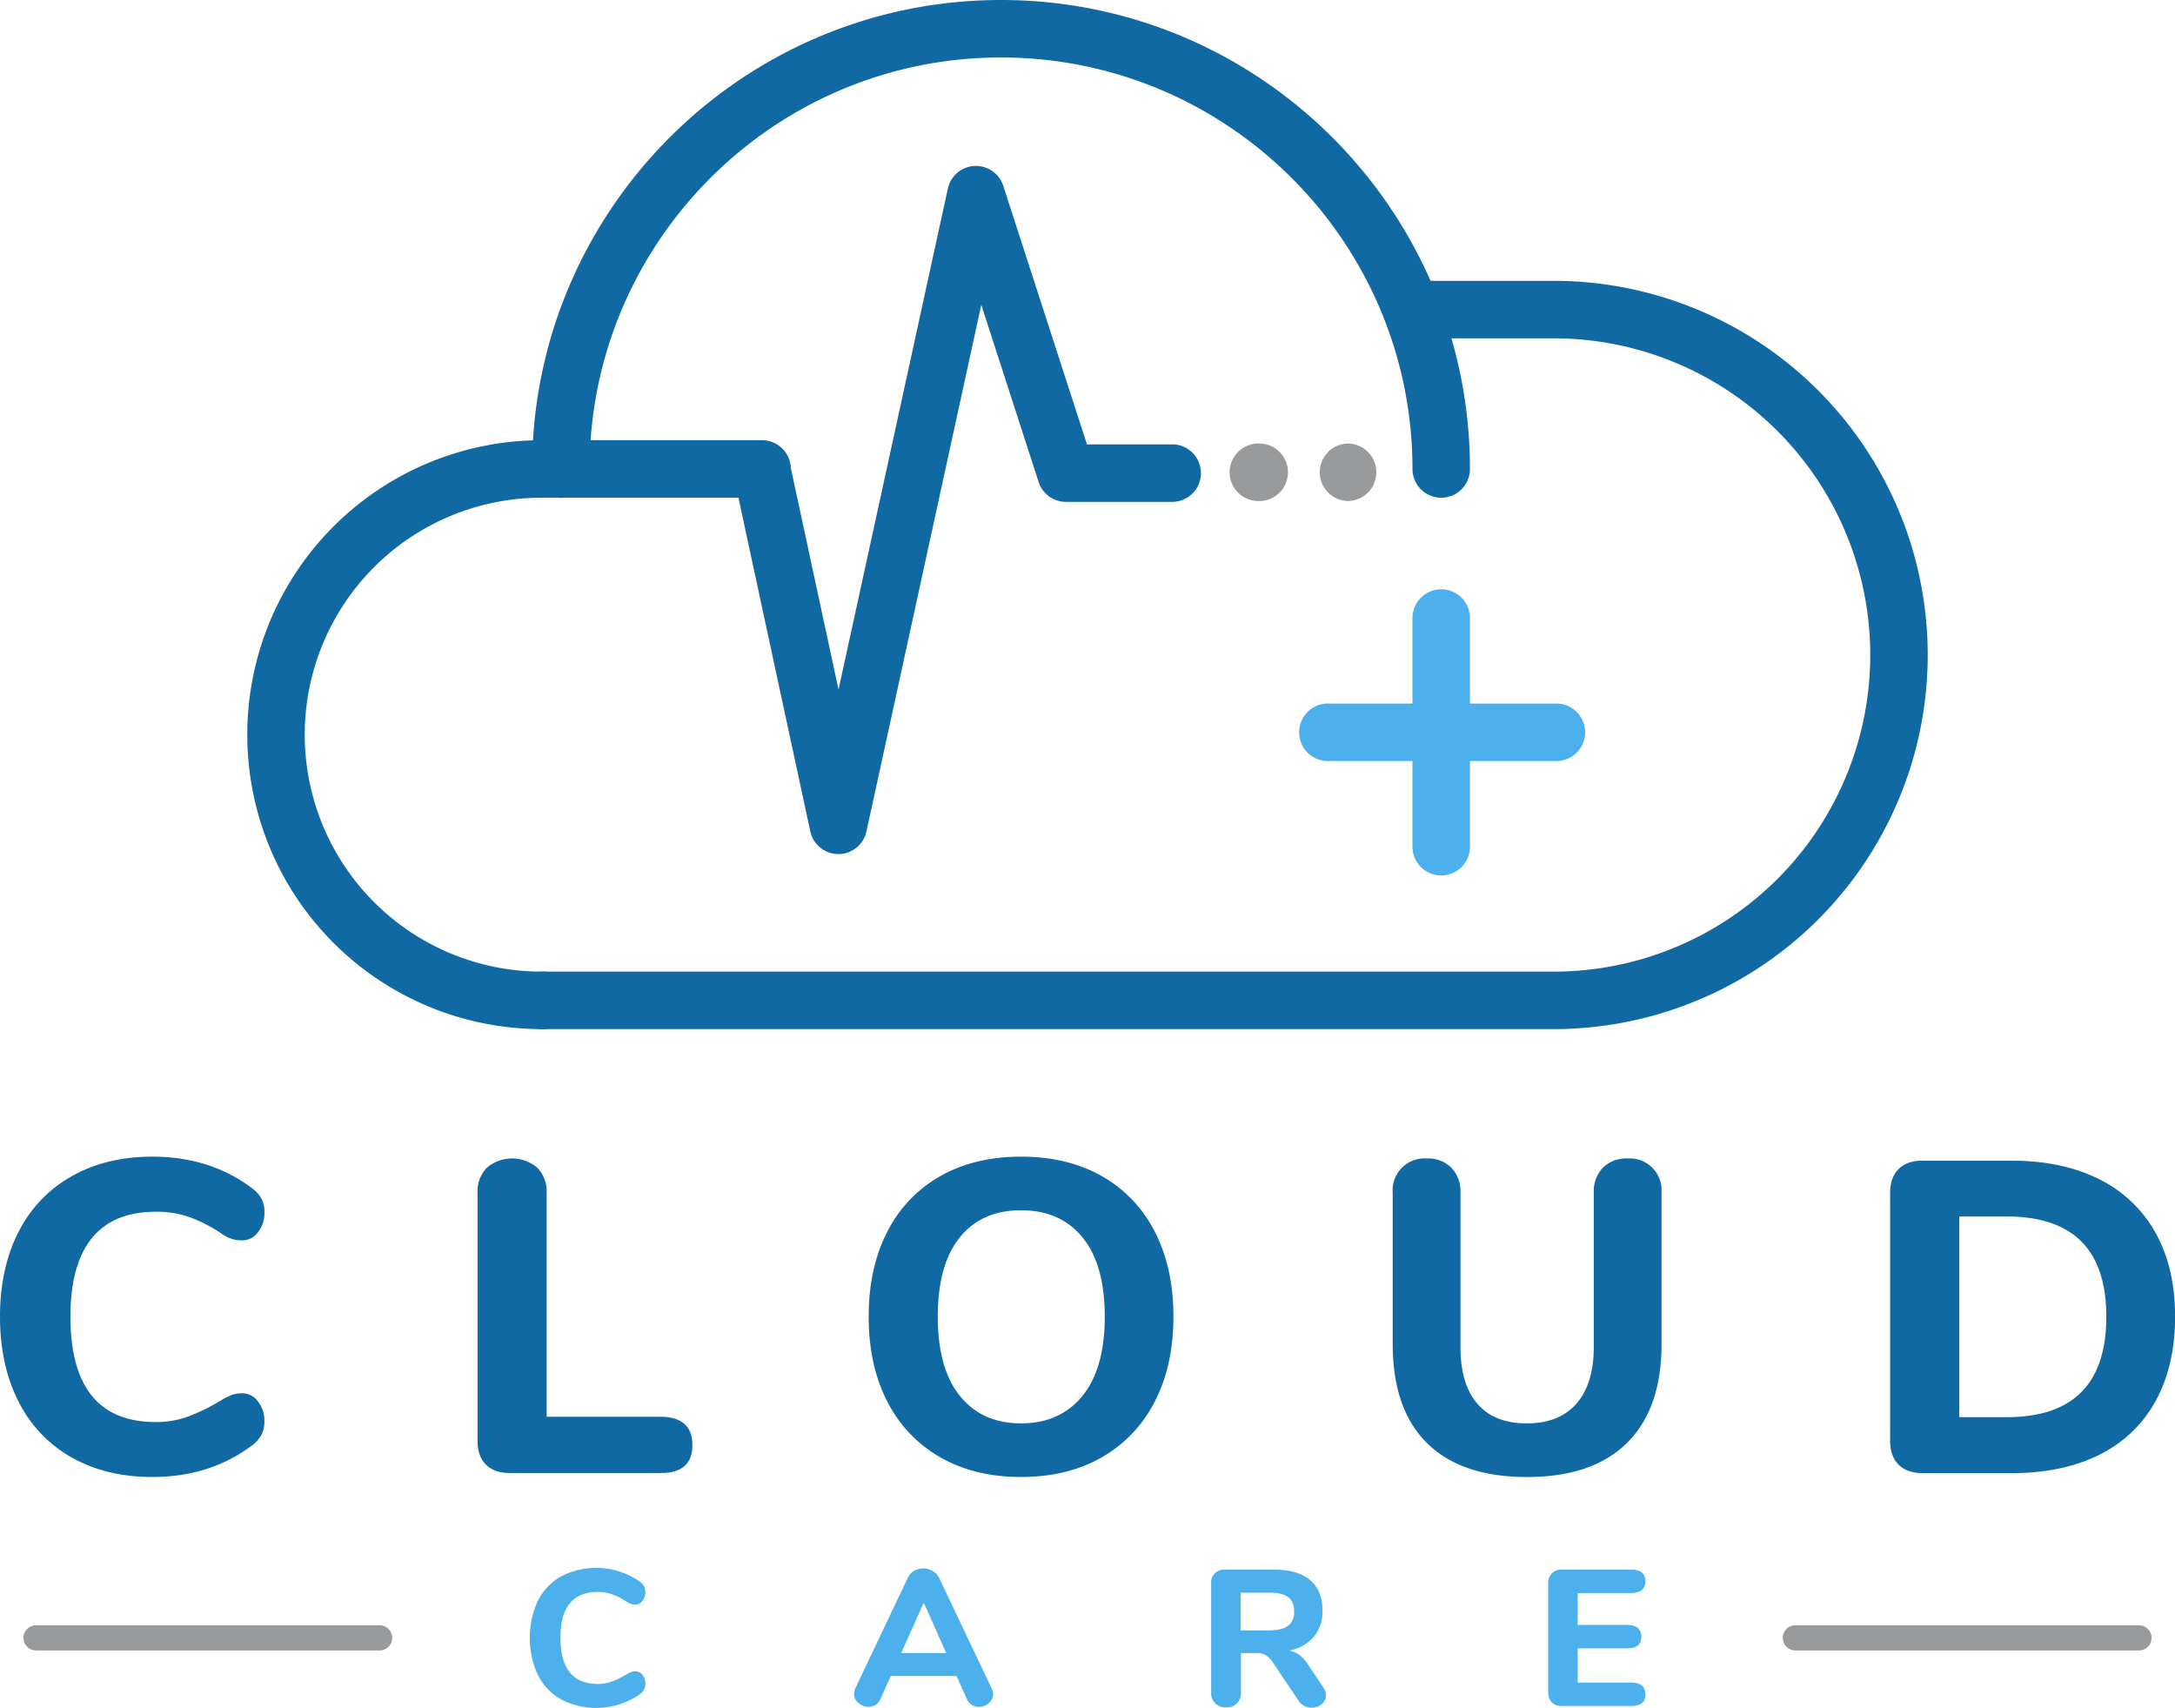 <svg id="Layer_1" data-name="Layer 1" xmlns="http://www.w3.org/2000/svg" viewBox="0 0 750.37 589.16"><defs><style>.cls-1{fill:#1169a3;}.cls-2{fill:#4bb0ec;}.cls-3{fill:#999a9c;}</style></defs><path class="cls-1" d="M24.76,502.78A45.23,45.23,0,0,1,6.42,483.53Q0,471,0,454.18t6.42-29.26a45.29,45.29,0,0,1,18.34-19.18Q36.69,399,52.57,399q20,0,34.54,11a11.45,11.45,0,0,1,3.21,3.66,10.25,10.25,0,0,1,.92,4.59,10.66,10.66,0,0,1-2.22,6.8,6.68,6.68,0,0,1-5.42,2.83,11.77,11.77,0,0,1-3.75-.54,14.25,14.25,0,0,1-3.59-1.91A51.45,51.45,0,0,0,65,419.72,34.6,34.6,0,0,0,53.8,418q-14.69,0-22.09,9.1T24.3,454.18q0,36.38,29.5,36.37a32.26,32.26,0,0,0,10.69-1.75,67.17,67.17,0,0,0,11.77-5.73,22.16,22.16,0,0,1,3.82-1.92,10.81,10.81,0,0,1,3.52-.53A6.66,6.66,0,0,1,89,483.45a10.66,10.66,0,0,1,2.22,6.8,9.91,9.91,0,0,1-1,4.66,11.22,11.22,0,0,1-3.13,3.59q-14.52,11-34.54,11Q36.68,509.51,24.76,502.78Z"/><path class="cls-1" d="M167.65,505.23c-1.94-1.94-2.9-4.69-2.9-8.26V411.39a11.61,11.61,0,0,1,3.2-8.56,13.44,13.44,0,0,1,17.43,0,11.58,11.58,0,0,1,3.21,8.56v77.33h39.12q11.16,0,11.16,9.78t-11.16,9.63H175.9Q170.55,508.13,167.65,505.23Z"/><path class="cls-1" d="M324.37,502.7a45.92,45.92,0,0,1-18.26-19.25q-6.42-12.45-6.42-29.27t6.42-29.26a45.4,45.4,0,0,1,18.26-19.18Q336.21,399,352.26,399t27.89,6.73a45.46,45.46,0,0,1,18.26,19.18q6.42,12.45,6.42,29.26t-6.42,29.27a46,46,0,0,1-18.26,19.25q-11.83,6.81-27.89,6.81T324.37,502.7Zm49.06-21.16q7.71-9.48,7.71-27.36T373.5,426.9q-7.63-9.39-21.24-9.4t-21.17,9.4q-7.56,9.41-7.56,27.28t7.64,27.36Q338.8,491,352.26,491T373.43,481.54Z"/><path class="cls-1" d="M492.32,497.81q-11.83-11.69-11.84-34.15V411.39a11,11,0,0,1,11.77-11.77,11.31,11.31,0,0,1,8.48,3.21,11.73,11.73,0,0,1,3.13,8.56v53.34q0,12.82,5.88,19.56t17,6.72q11.15,0,17.11-6.8t6-19.48V411.39a11.73,11.73,0,0,1,3.13-8.56,11.34,11.34,0,0,1,8.49-3.21,11,11,0,0,1,11.76,11.77v52.27q0,22.3-11.91,34.08t-34.54,11.77Q504.16,509.51,492.32,497.81Z"/><path class="cls-1" d="M655,505.23q-2.91-2.91-2.91-8.26V411.54q0-5.34,2.91-8.25t8.25-2.9H694q17.58,0,30.27,6.42a44.81,44.81,0,0,1,19.4,18.49q6.74,12.07,6.73,28.88t-6.65,29a44.27,44.27,0,0,1-19.33,18.57q-12.69,6.42-30.42,6.42H663.26Q657.91,508.13,655,505.23Zm37.28-16.36q34.4,0,34.39-34.69,0-34.53-34.39-34.54H675.94v69.23Z"/><path class="cls-2" d="M193.57,586.22a19.83,19.83,0,0,1-8-8.42,30.7,30.7,0,0,1,0-25.62,19.9,19.9,0,0,1,8-8.38,26.33,26.33,0,0,1,27.26,1.87,5,5,0,0,1,1.4,1.6,4.47,4.47,0,0,1,.4,2,4.65,4.65,0,0,1-1,3,2.9,2.9,0,0,1-2.37,1.23,5.12,5.12,0,0,1-1.64-.23,6.38,6.38,0,0,1-1.56-.84,22.55,22.55,0,0,0-5-2.5,15.15,15.15,0,0,0-4.87-.77q-6.42,0-9.66,4T193.37,565q0,15.88,12.9,15.9a14.16,14.16,0,0,0,4.67-.77,30.5,30.5,0,0,0,5.15-2.51,9.05,9.05,0,0,1,1.66-.83,4.57,4.57,0,0,1,1.54-.24,2.91,2.91,0,0,1,2.37,1.24,4.63,4.63,0,0,1,1,3,4.39,4.39,0,0,1-.43,2,5,5,0,0,1-1.37,1.57,26.33,26.33,0,0,1-27.26,1.87Z"/><path class="cls-2" d="M342.62,584.35a4,4,0,0,1-1.51,3.17,5.09,5.09,0,0,1-3.44,1.3,4.56,4.56,0,0,1-2.4-.69,4.47,4.47,0,0,1-1.74-2.11L330,578.14H307.34L303.8,586a4.58,4.58,0,0,1-1.7,2.11,4.52,4.52,0,0,1-2.44.69,5.2,5.2,0,0,1-3.47-1.3,4,4,0,0,1-1.54-3.17,5.48,5.48,0,0,1,.53-2.14l18-37.88a5.3,5.3,0,0,1,2.21-2.44,6.27,6.27,0,0,1,3.14-.83,6.18,6.18,0,0,1,3.2.87,5.9,5.9,0,0,1,2.27,2.4l18,37.88A5.34,5.34,0,0,1,342.62,584.35Zm-31.74-14.1h15.57l-7.75-17.36Z"/><path class="cls-2" d="M457.46,584.82a3.76,3.76,0,0,1-1.52,3.07,5.4,5.4,0,0,1-3.49,1.2,5.49,5.49,0,0,1-2.48-.6,5,5,0,0,1-2-1.87l-8.81-13.09a7.87,7.87,0,0,0-2.41-2.51,6.1,6.1,0,0,0-3.21-.77h-5.41v13.5a5.21,5.21,0,0,1-1.37,3.81,4.94,4.94,0,0,1-3.7,1.4,4.83,4.83,0,0,1-5.21-5.21V546.34a4.43,4.43,0,0,1,4.88-4.88h16.77q8.26,0,12.52,3.64t4.24,10.52a13.62,13.62,0,0,1-3,9,14.41,14.41,0,0,1-8.49,4.74,8.81,8.81,0,0,1,3.57,1.58,13.37,13.37,0,0,1,3,3.37l5.08,7.61A5.19,5.19,0,0,1,457.46,584.82Zm-13-24a5.85,5.85,0,0,0,2-4.91q0-3.4-2-4.94T438,549.41H428v13h10Q442.42,562.37,444.43,560.8Z"/><path class="cls-2" d="M535.42,587.29a4.88,4.88,0,0,1-1.28-3.61V546.34a4.44,4.44,0,0,1,4.88-4.88h23.65c3.3,0,5,1.33,5,4s-1.65,4.07-5,4.07H544.3v11h17q4.93,0,4.94,4.07t-4.94,4h-17v11.83h18.37c3.3,0,5,1.35,5,4.07s-1.65,4-5,4H539A4.84,4.84,0,0,1,535.42,587.29Z"/><path class="cls-1" d="M497.22,171.7a9.92,9.92,0,0,1-9.92-9.92c0-78.27-63.68-141.95-141.95-141.95s-141.94,63.68-141.94,142a9.92,9.92,0,1,1-19.84,0C183.57,72.57,256.15,0,345.35,0S507.13,72.57,507.13,161.78A9.92,9.92,0,0,1,497.22,171.7Z"/><path class="cls-1" d="M289.23,294.62h0a9.92,9.92,0,0,1-9.68-7.83L253.07,163.85a9.92,9.92,0,0,1,7.61-11.78c-17.16,3.78,9.56-2.7,11.78,7.61l16.83,78.2L327,65.09a9.91,9.91,0,0,1,19.12-1L375,153.29h29.72a9.92,9.92,0,0,1,0,19.83H367.75a9.92,9.92,0,0,1-9.43-6.86l-19.78-61.1L298.92,286.82A9.92,9.92,0,0,1,289.23,294.62Z"/><path class="cls-1" d="M186.88,355a101.57,101.57,0,1,1,0-203.14H262.6a9.92,9.92,0,1,1,0,19.83H186.88a81.74,81.74,0,1,0,0,163.48,9.92,9.92,0,1,1,0,19.83Z"/><path class="cls-1" d="M536,355H186.88a9.92,9.92,0,0,1,0-19.83H536a109.23,109.23,0,1,0,0-218.46H494.39a9.92,9.92,0,1,1,0-19.83H536A129.06,129.06,0,1,1,536,355Z"/><path class="cls-2" d="M497.22,302A9.92,9.92,0,0,1,487.3,292V213.2a9.92,9.92,0,1,1,19.84,0V292A9.92,9.92,0,0,1,497.22,302Z"/><path class="cls-2" d="M536.63,262.53H457.8a9.92,9.92,0,0,1,0-19.83h78.83a9.92,9.92,0,1,1,0,19.83Z"/><path class="cls-3" d="M434.74,153h-.29a9.92,9.92,0,1,0,0,19.83h.29a9.92,9.92,0,0,0,0-19.83Z"/><path class="cls-3" d="M465.23,153h-.3a9.92,9.92,0,0,0,0,19.83h.3a9.92,9.92,0,0,0,0-19.83Z"/><path class="cls-3" d="M742.28,565a4.34,4.34,0,0,1-4.34,4.34H619.4a4.34,4.34,0,0,1,0-8.68H737.94A4.34,4.34,0,0,1,742.28,565Z"/><path class="cls-3" d="M135.31,565a4.34,4.34,0,0,1-4.34,4.34H12.43a4.34,4.34,0,1,1,0-8.68H131A4.34,4.34,0,0,1,135.31,565Z"/></svg>